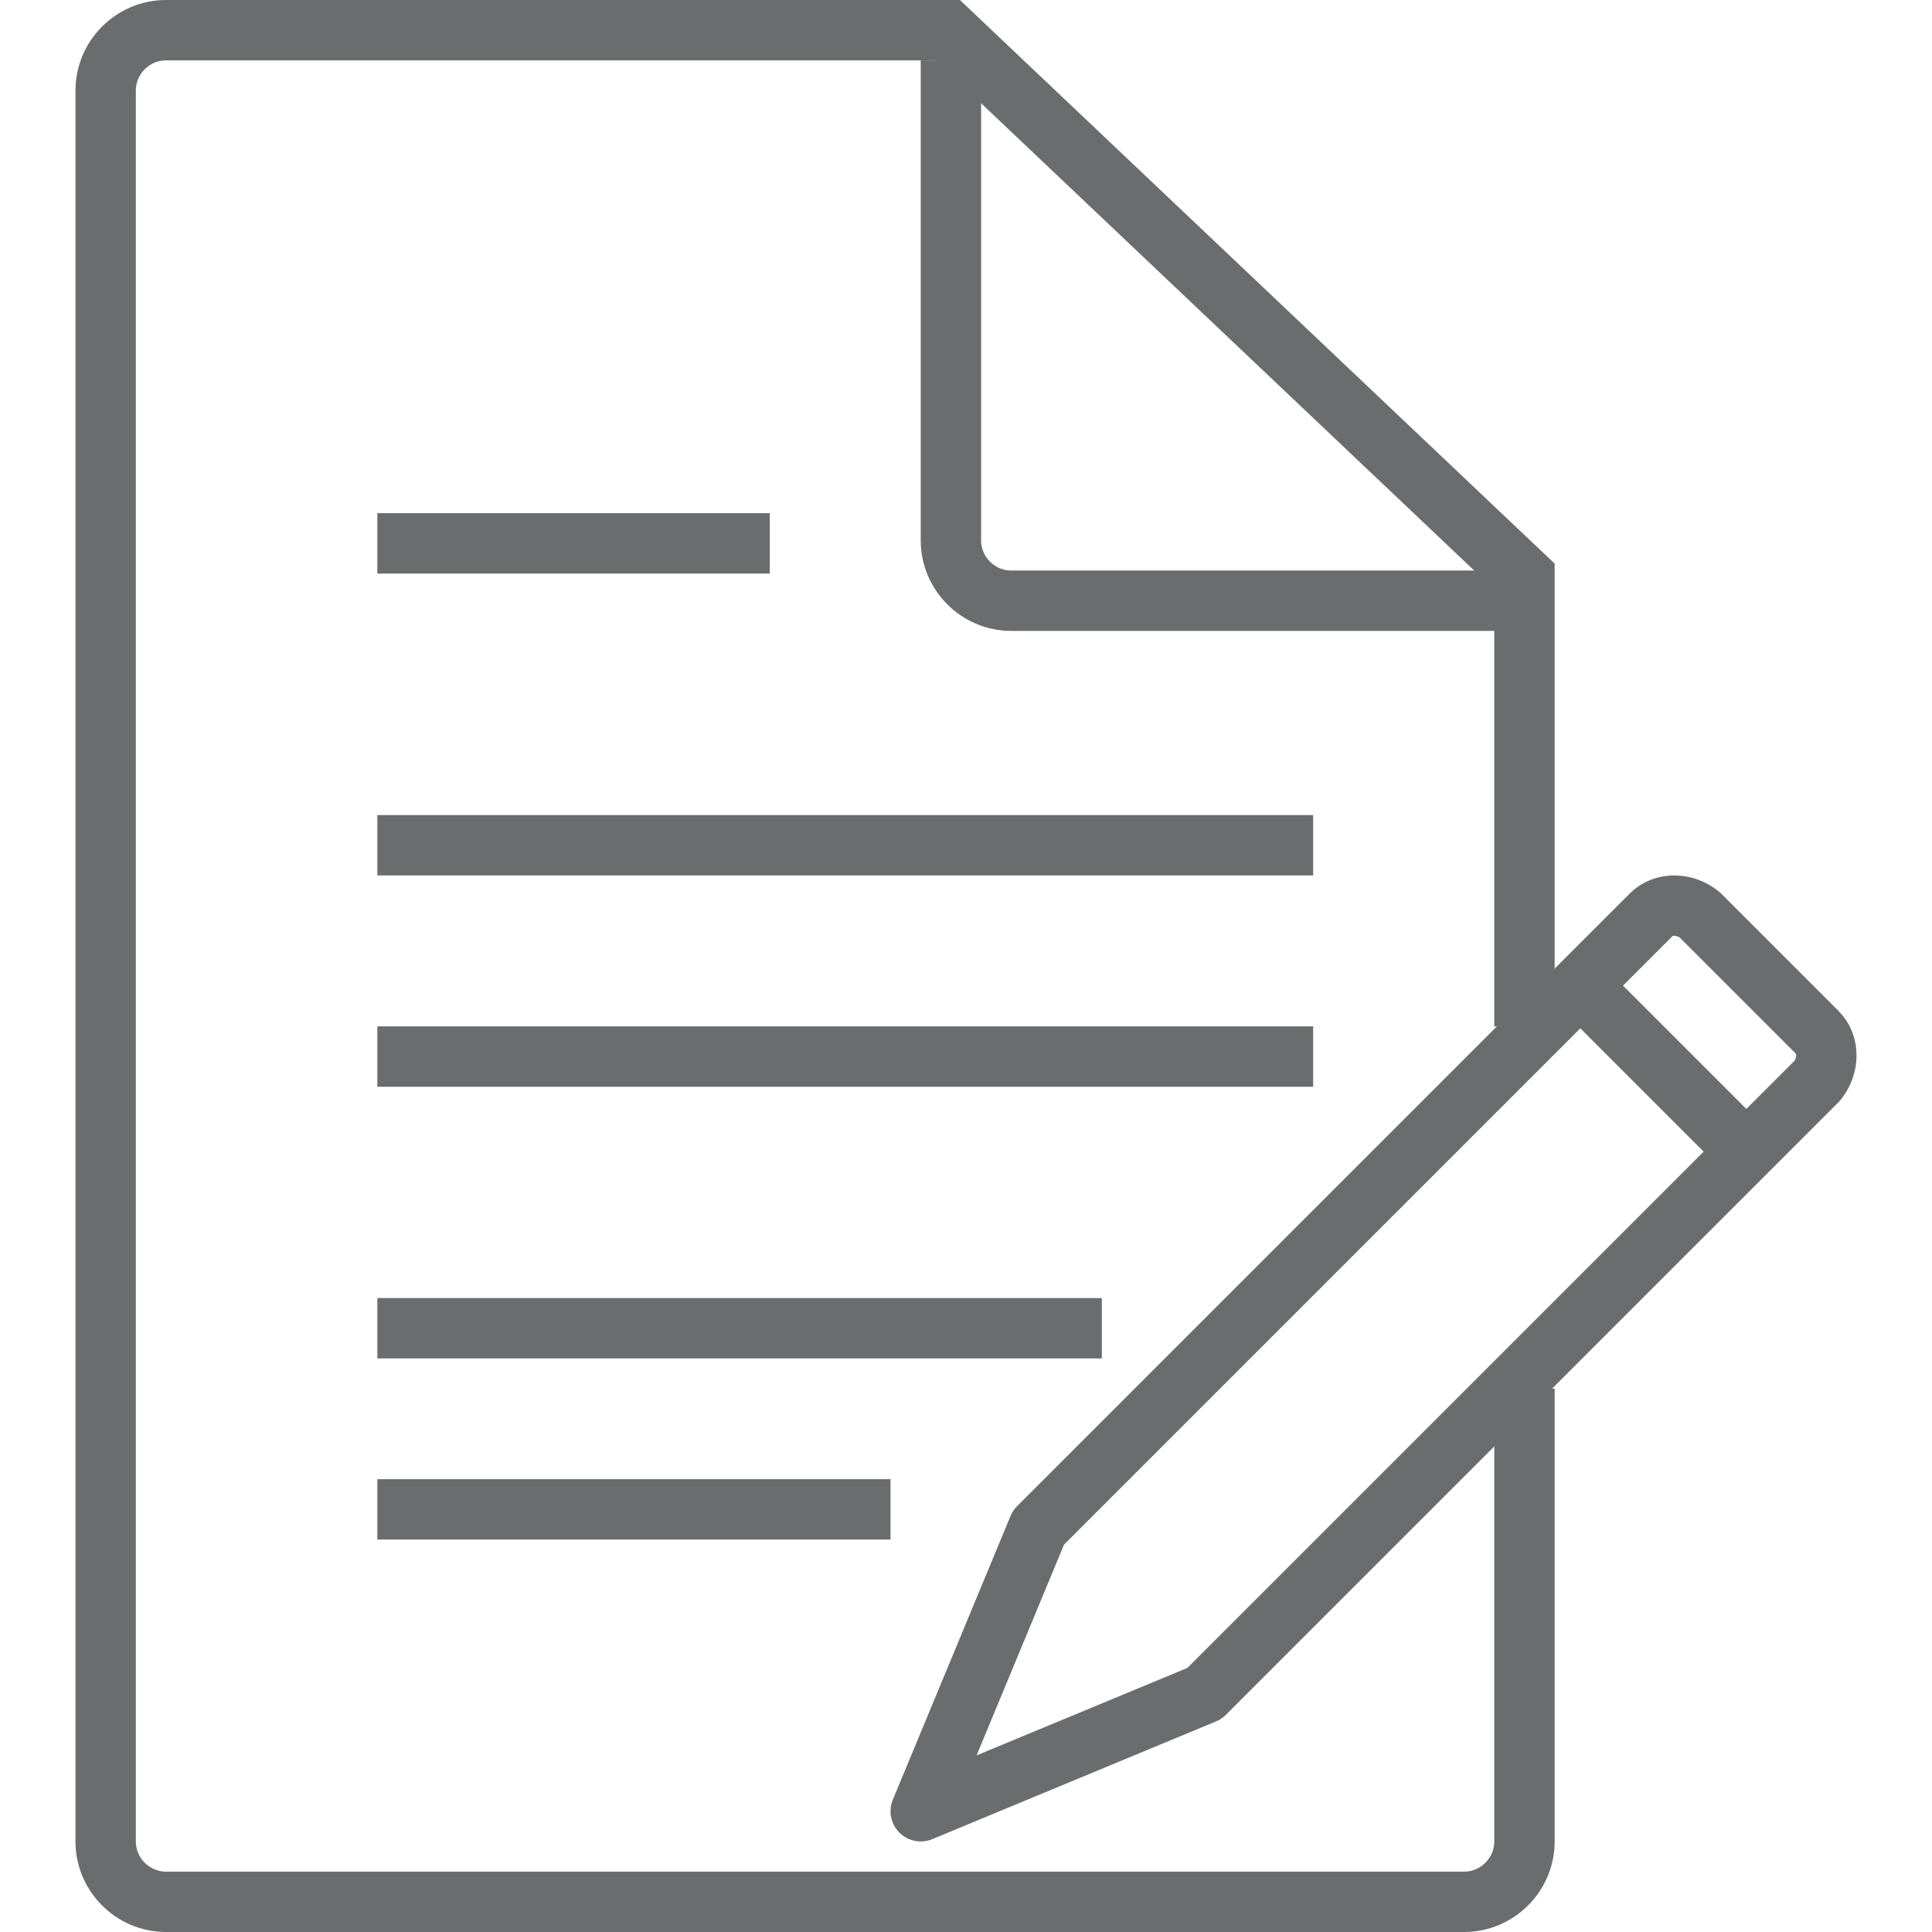 <svg xml:space="preserve" viewBox="0 0 59 64" height="800px" width="800px" xmlns:xlink="http://www.w3.org/1999/xlink" xmlns="http://www.w3.org/2000/svg" id="Layer_1" version="1.1">
<title>Document-edit</title>
<desc>Created with Sketch.</desc>
<g id="Page-1">
	<g transform="translate(1, 1)" id="Document-edit">
		<path d="M47,45v15c0,1.1-0.9,2-2,2H2
			c-1.1,0-2-0.9-2-2V2c0-1.1,0.9-2,2-2h25.9L47,18.1V33" stroke-width="2" stroke="#6B6C6E" fill="none" id="Shape_1_"></path>
		<path d="M47,18.9H30c-1.1,0-2-0.9-2-2V1" stroke-width="2" stroke="#6B6C6E" fill="none" id="Shape"></path>
		<path d="M9,17h13" stroke-width="2" stroke="#6B6C6E" fill="none" id="Shape_2_"></path>
		<path d="M9,27h31" stroke-width="2" stroke="#6B6C6E" fill="none" id="Shape_3_"></path>
		<path d="M9,34h31" stroke-width="2" stroke="#6B6C6E" fill="none" id="Shape_4_"></path>
		<path d="M9,43h24" stroke-width="2" stroke="#6B6C6E" fill="none" id="Shape_5_"></path>
		<path d="M9,49h17" stroke-width="2" stroke="#6B6C6E" fill="none" id="Shape_6_"></path>
		<g transform="translate(27, 29)" id="Group">
			<path d="M0,30l3.9-9.4L24.2,0.3
				c0.4-0.4,1.1-0.4,1.6,0l3.9,3.9c0.4,0.4,0.4,1.1,0,1.6L9.4,26.1L0,30z" stroke-linejoin="round" stroke-width="2" stroke="#6B6C6E" fill="none" id="Shape_8_"></path>
			<path d="M21.9,2.7l5.4,5.4" stroke-width="2" stroke="#6B6C6E" fill="none" id="Shape_9_"></path>
		</g>
	</g>
</g>
</svg>